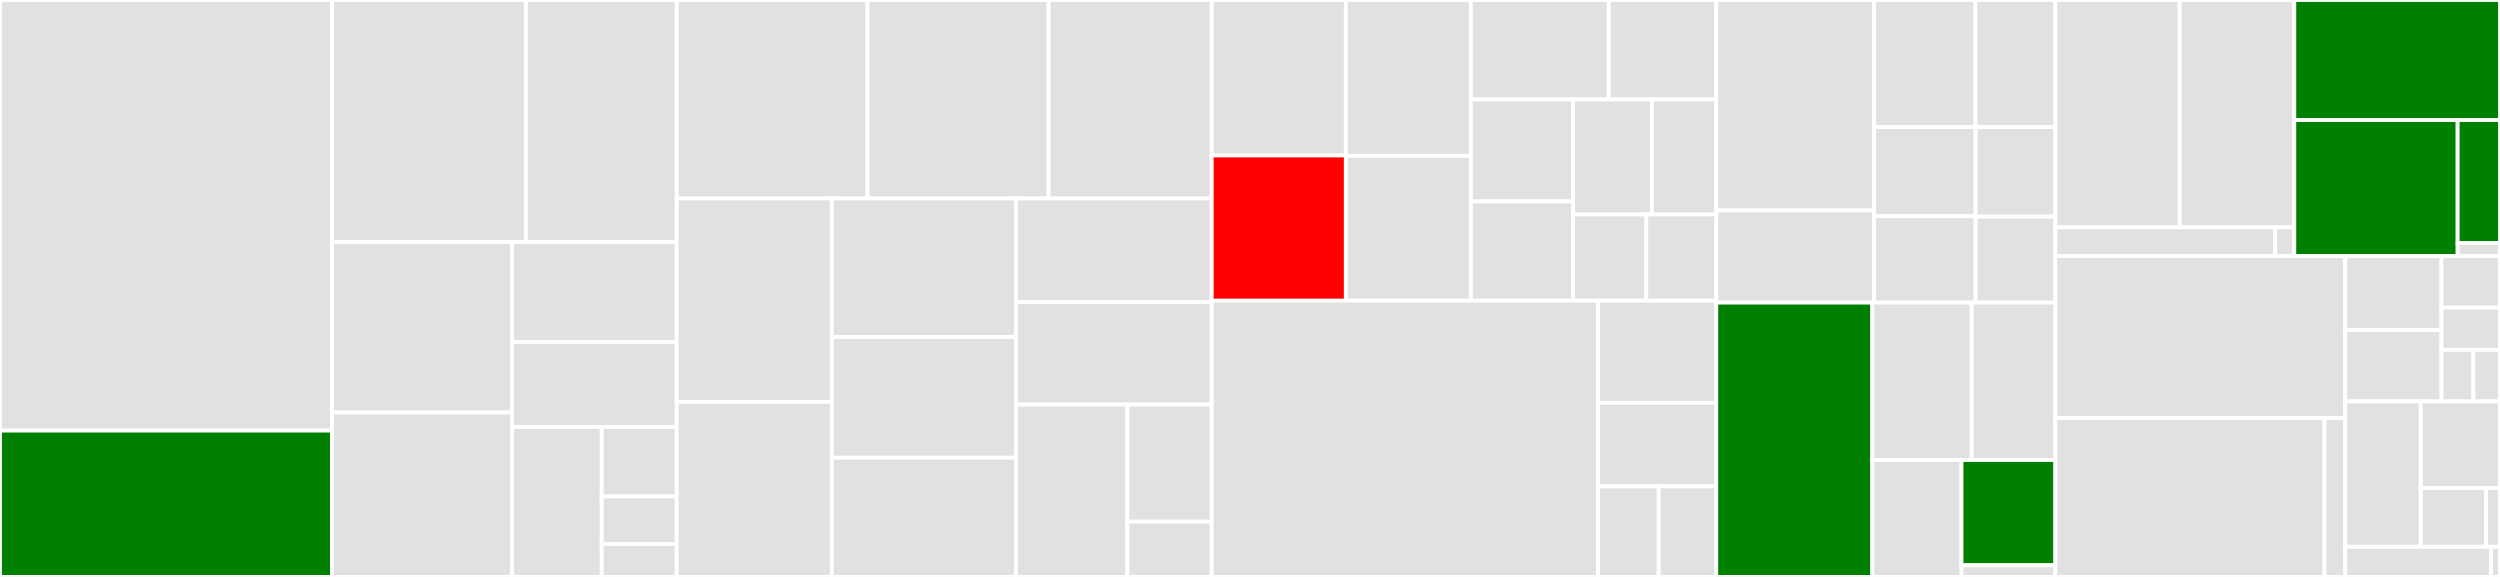 <svg baseProfile="full" width="650" height="150" viewBox="0 0 650 150" version="1.1"
xmlns="http://www.w3.org/2000/svg" xmlns:ev="http://www.w3.org/2001/xml-events"
xmlns:xlink="http://www.w3.org/1999/xlink">

<rect x="0" y="0" width="650" height="150" fill="#333333" stroke="none"/>

<style>rect.s{mask:url(#mask);}</style>
<defs>
  <pattern id="white" width="4" height="4" patternUnits="userSpaceOnUse" patternTransform="rotate(45)">
    <rect width="2" height="2" transform="translate(0,0)" fill="white"></rect>
  </pattern>
  <mask id="mask">
    <rect x="0" y="0" width="100%" height="100%" fill="url(#white)"></rect>
  </mask>
</defs>

<rect x="0" y="0" width="86.304" height="111.963" fill="#e1e1e1" stroke="white" stroke-width="1" class=" tooltipped" data-content="objective/history.py"><title>objective/history.py</title></rect>
<rect x="0" y="111.963" width="86.304" height="38.037" fill="green" stroke="white" stroke-width="1" class=" tooltipped" data-content="objective/amici.py"><title>objective/amici.py</title></rect>
<rect x="86.304" y="0" width="50.424" height="62.897" fill="#e1e1e1" stroke="white" stroke-width="1" class=" tooltipped" data-content="objective/base.py"><title>objective/base.py</title></rect>
<rect x="136.728" y="0" width="39.219" height="62.897" fill="#e1e1e1" stroke="white" stroke-width="1" class=" tooltipped" data-content="objective/priors.py"><title>objective/priors.py</title></rect>
<rect x="86.304" y="62.897" width="46.844" height="44.344" fill="#e1e1e1" stroke="white" stroke-width="1" class=" tooltipped" data-content="objective/amici_util.py"><title>objective/amici_util.py</title></rect>
<rect x="86.304" y="107.24" width="46.844" height="42.76" fill="#e1e1e1" stroke="white" stroke-width="1" class=" tooltipped" data-content="objective/function.py"><title>objective/function.py</title></rect>
<rect x="133.148" y="62.897" width="42.798" height="26.001" fill="#e1e1e1" stroke="white" stroke-width="1" class=" tooltipped" data-content="objective/amici_calculator.py"><title>objective/amici_calculator.py</title></rect>
<rect x="133.148" y="88.898" width="42.798" height="22.101" fill="#e1e1e1" stroke="white" stroke-width="1" class=" tooltipped" data-content="objective/pre_post_process.py"><title>objective/pre_post_process.py</title></rect>
<rect x="133.148" y="110.998" width="23.301" height="39.002" fill="#e1e1e1" stroke="white" stroke-width="1" class=" tooltipped" data-content="objective/aggregated.py"><title>objective/aggregated.py</title></rect>
<rect x="156.449" y="110.998" width="19.497" height="18.074" fill="#e1e1e1" stroke="white" stroke-width="1" class=" tooltipped" data-content="objective/constants.py"><title>objective/constants.py</title></rect>
<rect x="156.449" y="129.072" width="19.497" height="12.366" fill="#e1e1e1" stroke="white" stroke-width="1" class=" tooltipped" data-content="objective/util.py"><title>objective/util.py</title></rect>
<rect x="156.449" y="141.439" width="19.497" height="8.561" fill="#e1e1e1" stroke="white" stroke-width="1" class=" tooltipped" data-content="objective/__init__.py"><title>objective/__init__.py</title></rect>
<rect x="175.946" y="0" width="49.602" height="51.6" fill="#e1e1e1" stroke="white" stroke-width="1" class=" tooltipped" data-content="visualize/profiles.py"><title>visualize/profiles.py</title></rect>
<rect x="225.548" y="0" width="47.086" height="51.6" fill="#e1e1e1" stroke="white" stroke-width="1" class=" tooltipped" data-content="visualize/sampling.py"><title>visualize/sampling.py</title></rect>
<rect x="272.634" y="0" width="42.413" height="51.6" fill="#e1e1e1" stroke="white" stroke-width="1" class=" tooltipped" data-content="visualize/ensemble.py"><title>visualize/ensemble.py</title></rect>
<rect x="175.946" y="51.6" width="40.335" height="52.879" fill="#e1e1e1" stroke="white" stroke-width="1" class=" tooltipped" data-content="visualize/optimizer_history.py"><title>visualize/optimizer_history.py</title></rect>
<rect x="175.946" y="104.479" width="40.335" height="45.521" fill="#e1e1e1" stroke="white" stroke-width="1" class=" tooltipped" data-content="visualize/parameters.py"><title>visualize/parameters.py</title></rect>
<rect x="216.282" y="51.6" width="47.875" height="36.028" fill="#e1e1e1" stroke="white" stroke-width="1" class=" tooltipped" data-content="visualize/optimization_stats.py"><title>visualize/optimization_stats.py</title></rect>
<rect x="216.282" y="87.628" width="47.875" height="31.38" fill="#e1e1e1" stroke="white" stroke-width="1" class=" tooltipped" data-content="visualize/waterfall.py"><title>visualize/waterfall.py</title></rect>
<rect x="216.282" y="119.008" width="47.875" height="30.992" fill="#e1e1e1" stroke="white" stroke-width="1" class=" tooltipped" data-content="visualize/clust_color.py"><title>visualize/clust_color.py</title></rect>
<rect x="264.156" y="51.6" width="50.89" height="26.969" fill="#e1e1e1" stroke="white" stroke-width="1" class=" tooltipped" data-content="visualize/dimension_reduction.py"><title>visualize/dimension_reduction.py</title></rect>
<rect x="264.156" y="78.569" width="50.89" height="26.604" fill="#e1e1e1" stroke="white" stroke-width="1" class=" tooltipped" data-content="visualize/misc.py"><title>visualize/misc.py</title></rect>
<rect x="264.156" y="105.173" width="28.962" height="44.827" fill="#e1e1e1" stroke="white" stroke-width="1" class=" tooltipped" data-content="visualize/reference_points.py"><title>visualize/reference_points.py</title></rect>
<rect x="293.118" y="105.173" width="21.928" height="30.448" fill="#e1e1e1" stroke="white" stroke-width="1" class=" tooltipped" data-content="visualize/profile_cis.py"><title>visualize/profile_cis.py</title></rect>
<rect x="293.118" y="135.622" width="21.928" height="14.378" fill="#e1e1e1" stroke="white" stroke-width="1" class=" tooltipped" data-content="visualize/optimizer_convergence.py"><title>visualize/optimizer_convergence.py</title></rect>
<rect x="315.047" y="0" width="34.872" height="40.42" fill="#e1e1e1" stroke="white" stroke-width="1" class=" tooltipped" data-content="sample/metropolis.py"><title>sample/metropolis.py</title></rect>
<rect x="315.047" y="40.42" width="34.872" height="37.761" fill="red" stroke="white" stroke-width="1" class=" tooltipped" data-content="sample/geweke_test.py"><title>sample/geweke_test.py</title></rect>
<rect x="349.919" y="0" width="32.5" height="40.517" fill="#e1e1e1" stroke="white" stroke-width="1" class=" tooltipped" data-content="sample/parallel_tempering.py"><title>sample/parallel_tempering.py</title></rect>
<rect x="349.919" y="40.517" width="32.5" height="37.664" fill="#e1e1e1" stroke="white" stroke-width="1" class=" tooltipped" data-content="sample/pymc3.py"><title>sample/pymc3.py</title></rect>
<rect x="382.419" y="0" width="35.851" height="25.867" fill="#e1e1e1" stroke="white" stroke-width="1" class=" tooltipped" data-content="sample/adaptive_metropolis.py"><title>sample/adaptive_metropolis.py</title></rect>
<rect x="418.27" y="0" width="27.964" height="25.867" fill="#e1e1e1" stroke="white" stroke-width="1" class=" tooltipped" data-content="sample/diagnostics.py"><title>sample/diagnostics.py</title></rect>
<rect x="382.419" y="25.867" width="26.589" height="26.506" fill="#e1e1e1" stroke="white" stroke-width="1" class=" tooltipped" data-content="sample/sampler.py"><title>sample/sampler.py</title></rect>
<rect x="382.419" y="52.373" width="26.589" height="25.808" fill="#e1e1e1" stroke="white" stroke-width="1" class=" tooltipped" data-content="sample/theano.py"><title>sample/theano.py</title></rect>
<rect x="409.009" y="25.867" width="20.474" height="29.894" fill="#e1e1e1" stroke="white" stroke-width="1" class=" tooltipped" data-content="sample/result.py"><title>sample/result.py</title></rect>
<rect x="429.482" y="25.867" width="16.751" height="29.894" fill="#e1e1e1" stroke="white" stroke-width="1" class=" tooltipped" data-content="sample/sample.py"><title>sample/sample.py</title></rect>
<rect x="409.009" y="55.761" width="19.026" height="22.42" fill="#e1e1e1" stroke="white" stroke-width="1" class=" tooltipped" data-content="sample/adaptive_parallel_tempering.py"><title>sample/adaptive_parallel_tempering.py</title></rect>
<rect x="428.035" y="55.761" width="18.199" height="22.42" fill="#e1e1e1" stroke="white" stroke-width="1" class=" tooltipped" data-content="sample/auto_correlation.py"><title>sample/auto_correlation.py</title></rect>
<rect x="315.047" y="78.181" width="100.456" height="71.819" fill="#e1e1e1" stroke="white" stroke-width="1" class=" tooltipped" data-content="optimize/optimizer.py"><title>optimize/optimizer.py</title></rect>
<rect x="415.503" y="78.181" width="30.731" height="26.555" fill="#e1e1e1" stroke="white" stroke-width="1" class=" tooltipped" data-content="optimize/optimize.py"><title>optimize/optimize.py</title></rect>
<rect x="415.503" y="104.736" width="30.731" height="21.727" fill="#e1e1e1" stroke="white" stroke-width="1" class=" tooltipped" data-content="optimize/result.py"><title>optimize/result.py</title></rect>
<rect x="415.503" y="126.463" width="15.759" height="23.537" fill="#e1e1e1" stroke="white" stroke-width="1" class=" tooltipped" data-content="optimize/task.py"><title>optimize/task.py</title></rect>
<rect x="431.262" y="126.463" width="14.971" height="23.537" fill="#e1e1e1" stroke="white" stroke-width="1" class=" tooltipped" data-content="optimize/options.py"><title>optimize/options.py</title></rect>
<rect x="446.234" y="0" width="41.015" height="54.715" fill="#e1e1e1" stroke="white" stroke-width="1" class=" tooltipped" data-content="profile/profile_next_guess.py"><title>profile/profile_next_guess.py</title></rect>
<rect x="446.234" y="54.715" width="41.015" height="23.966" fill="#e1e1e1" stroke="white" stroke-width="1" class=" tooltipped" data-content="profile/result.py"><title>profile/result.py</title></rect>
<rect x="487.249" y="0" width="26.378" height="33.046" fill="#e1e1e1" stroke="white" stroke-width="1" class=" tooltipped" data-content="profile/util.py"><title>profile/util.py</title></rect>
<rect x="513.627" y="0" width="20.766" height="33.046" fill="#e1e1e1" stroke="white" stroke-width="1" class=" tooltipped" data-content="profile/profile.py"><title>profile/profile.py</title></rect>
<rect x="487.249" y="33.046" width="26.417" height="23.169" fill="#e1e1e1" stroke="white" stroke-width="1" class=" tooltipped" data-content="profile/approximate.py"><title>profile/approximate.py</title></rect>
<rect x="487.249" y="56.215" width="26.417" height="22.467" fill="#e1e1e1" stroke="white" stroke-width="1" class=" tooltipped" data-content="profile/walk_along_profile.py"><title>profile/walk_along_profile.py</title></rect>
<rect x="513.665" y="33.046" width="20.727" height="23.265" fill="#e1e1e1" stroke="white" stroke-width="1" class=" tooltipped" data-content="profile/options.py"><title>profile/options.py</title></rect>
<rect x="513.665" y="56.311" width="20.727" height="22.37" fill="#e1e1e1" stroke="white" stroke-width="1" class=" tooltipped" data-content="profile/task.py"><title>profile/task.py</title></rect>
<rect x="446.234" y="78.682" width="40.569" height="71.318" fill="green" stroke="white" stroke-width="1" class=" tooltipped" data-content="ensemble/ensemble.py"><title>ensemble/ensemble.py</title></rect>
<rect x="486.802" y="78.682" width="25.835" height="40.92" fill="#e1e1e1" stroke="white" stroke-width="1" class=" tooltipped" data-content="ensemble/utils.py"><title>ensemble/utils.py</title></rect>
<rect x="512.637" y="78.682" width="21.755" height="40.92" fill="#e1e1e1" stroke="white" stroke-width="1" class=" tooltipped" data-content="ensemble/covariance_analysis.py"><title>ensemble/covariance_analysis.py</title></rect>
<rect x="486.802" y="119.602" width="23.185" height="30.398" fill="#e1e1e1" stroke="white" stroke-width="1" class=" tooltipped" data-content="ensemble/constants.py"><title>ensemble/constants.py</title></rect>
<rect x="509.987" y="119.602" width="24.405" height="27.358" fill="green" stroke="white" stroke-width="1" class=" tooltipped" data-content="ensemble/dimension_reduction.py"><title>ensemble/dimension_reduction.py</title></rect>
<rect x="509.987" y="146.96" width="24.405" height="3.04" fill="#e1e1e1" stroke="white" stroke-width="1" class=" tooltipped" data-content="ensemble/__init__.py"><title>ensemble/__init__.py</title></rect>
<rect x="534.392" y="0" width="32.316" height="59.114" fill="#e1e1e1" stroke="white" stroke-width="1" class=" tooltipped" data-content="store/save_to_hdf5.py"><title>store/save_to_hdf5.py</title></rect>
<rect x="566.708" y="0" width="29.806" height="59.114" fill="#e1e1e1" stroke="white" stroke-width="1" class=" tooltipped" data-content="store/read_from_hdf5.py"><title>store/read_from_hdf5.py</title></rect>
<rect x="534.392" y="59.114" width="57.152" height="7.464" fill="#e1e1e1" stroke="white" stroke-width="1" class=" tooltipped" data-content="store/hdf5.py"><title>store/hdf5.py</title></rect>
<rect x="591.544" y="59.114" width="4.97" height="7.464" fill="#e1e1e1" stroke="white" stroke-width="1" class=" tooltipped" data-content="store/__init__.py"><title>store/__init__.py</title></rect>
<rect x="596.514" y="0" width="53.486" height="31.208" fill="green" stroke="white" stroke-width="1" class=" tooltipped" data-content="prediction/prediction.py"><title>prediction/prediction.py</title></rect>
<rect x="596.514" y="31.208" width="42.474" height="35.369" fill="green" stroke="white" stroke-width="1" class=" tooltipped" data-content="prediction/amici_predictor.py"><title>prediction/amici_predictor.py</title></rect>
<rect x="638.988" y="31.208" width="11.012" height="32.001" fill="green" stroke="white" stroke-width="1" class=" tooltipped" data-content="prediction/constants.py"><title>prediction/constants.py</title></rect>
<rect x="638.988" y="63.209" width="11.012" height="3.369" fill="#e1e1e1" stroke="white" stroke-width="1" class=" tooltipped" data-content="prediction/__init__.py"><title>prediction/__init__.py</title></rect>
<rect x="534.392" y="66.578" width="75.367" height="42.08" fill="#e1e1e1" stroke="white" stroke-width="1" class=" tooltipped" data-content="problem.py"><title>problem.py</title></rect>
<rect x="534.392" y="108.658" width="69.984" height="41.342" fill="#e1e1e1" stroke="white" stroke-width="1" class=" tooltipped" data-content="petab/importer.py"><title>petab/importer.py</title></rect>
<rect x="604.376" y="108.658" width="5.383" height="41.342" fill="#e1e1e1" stroke="white" stroke-width="1" class=" tooltipped" data-content="petab/pysb_importer.py"><title>petab/pysb_importer.py</title></rect>
<rect x="609.76" y="66.578" width="25.028" height="19.267" fill="#e1e1e1" stroke="white" stroke-width="1" class=" tooltipped" data-content="engine/multi_process.py"><title>engine/multi_process.py</title></rect>
<rect x="609.76" y="85.845" width="25.028" height="18.526" fill="#e1e1e1" stroke="white" stroke-width="1" class=" tooltipped" data-content="engine/multi_thread.py"><title>engine/multi_thread.py</title></rect>
<rect x="634.787" y="66.578" width="15.213" height="13.411" fill="#e1e1e1" stroke="white" stroke-width="1" class=" tooltipped" data-content="engine/single_core.py"><title>engine/single_core.py</title></rect>
<rect x="634.787" y="79.988" width="15.213" height="10.972" fill="#e1e1e1" stroke="white" stroke-width="1" class=" tooltipped" data-content="engine/base.py"><title>engine/base.py</title></rect>
<rect x="634.787" y="90.961" width="8.298" height="13.411" fill="#e1e1e1" stroke="white" stroke-width="1" class=" tooltipped" data-content="engine/task.py"><title>engine/task.py</title></rect>
<rect x="643.085" y="90.961" width="6.915" height="13.411" fill="#e1e1e1" stroke="white" stroke-width="1" class=" tooltipped" data-content="engine/__init__.py"><title>engine/__init__.py</title></rect>
<rect x="609.76" y="104.371" width="19.629" height="37.794" fill="#e1e1e1" stroke="white" stroke-width="1" class=" tooltipped" data-content="startpoint/util.py"><title>startpoint/util.py</title></rect>
<rect x="629.389" y="104.371" width="20.611" height="22.496" fill="#e1e1e1" stroke="white" stroke-width="1" class=" tooltipped" data-content="startpoint/latin_hypercube.py"><title>startpoint/latin_hypercube.py</title></rect>
<rect x="629.389" y="126.867" width="16.974" height="15.297" fill="#e1e1e1" stroke="white" stroke-width="1" class=" tooltipped" data-content="startpoint/uniform.py"><title>startpoint/uniform.py</title></rect>
<rect x="646.363" y="126.867" width="3.637" height="15.297" fill="#e1e1e1" stroke="white" stroke-width="1" class=" tooltipped" data-content="startpoint/__init__.py"><title>startpoint/__init__.py</title></rect>
<rect x="609.76" y="142.165" width="37.873" height="7.835" fill="#e1e1e1" stroke="white" stroke-width="1" class=" tooltipped" data-content="logging.py"><title>logging.py</title></rect>
<rect x="647.633" y="142.165" width="2.367" height="7.835" fill="#e1e1e1" stroke="white" stroke-width="1" class=" tooltipped" data-content="version.py"><title>version.py</title></rect>
</svg>